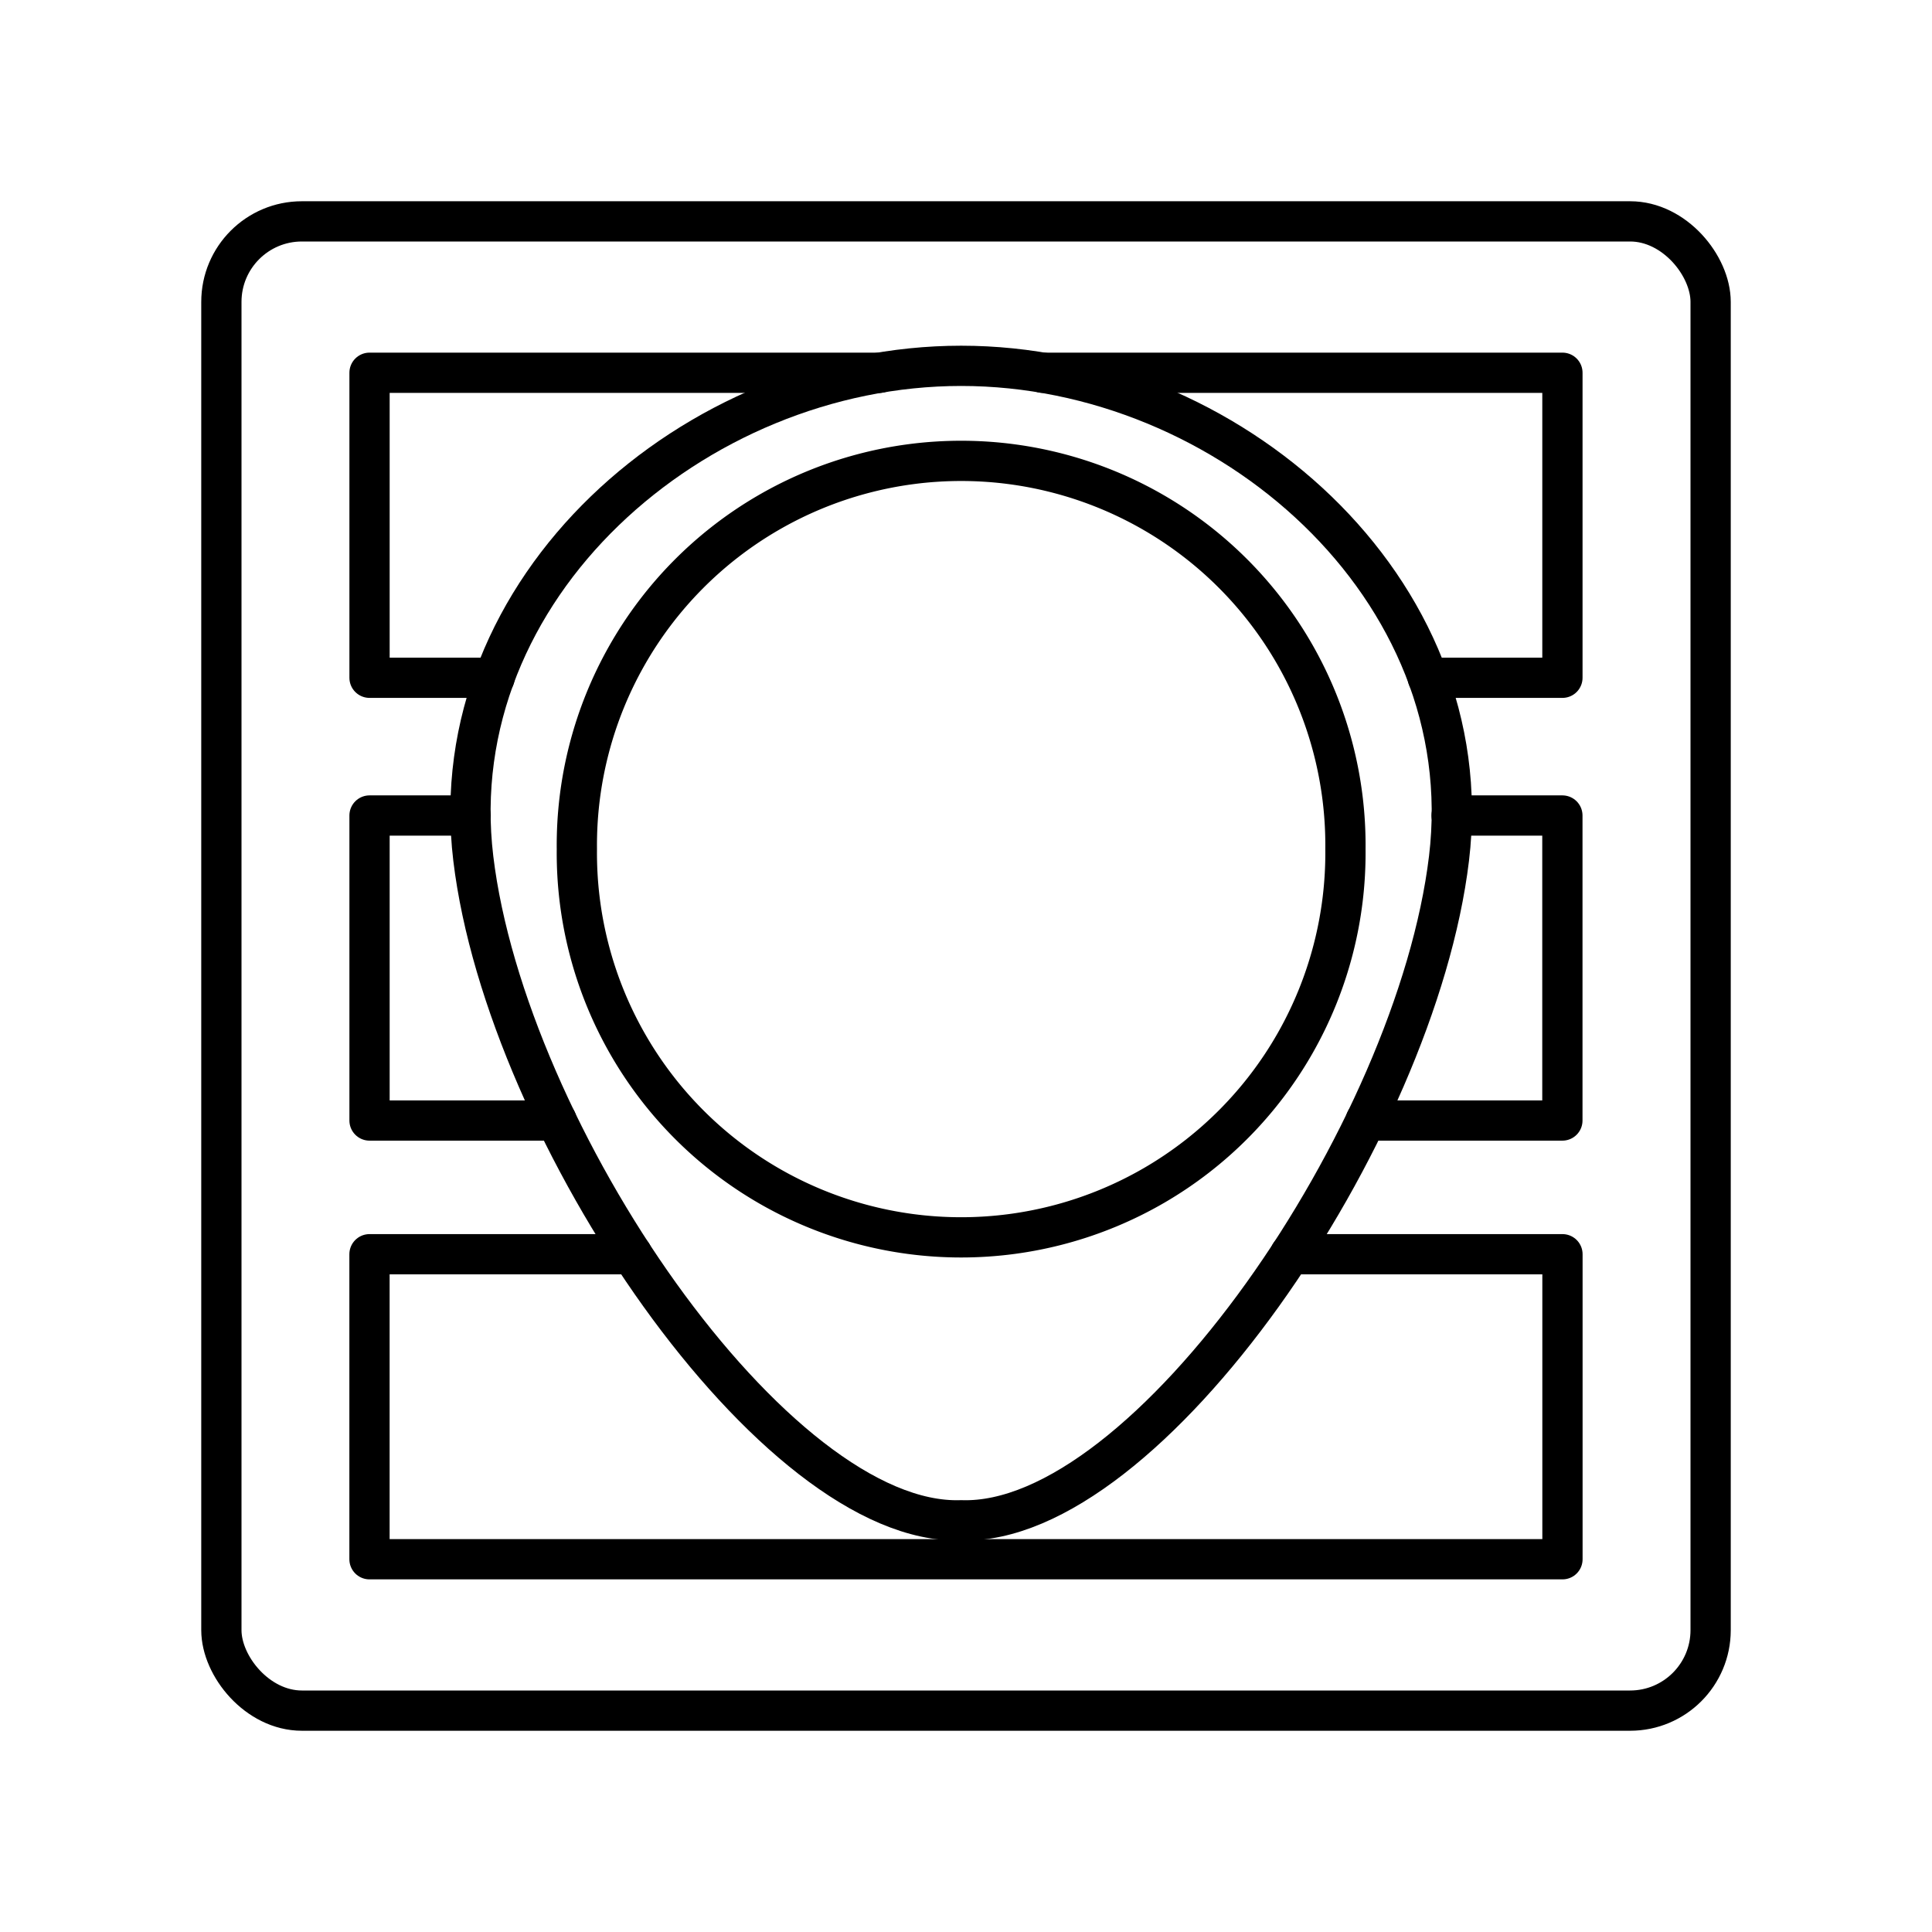 <?xml version="1.0" encoding="utf-8"?>
<!-- Generator: www.svgicons.com -->
<svg xmlns="http://www.w3.org/2000/svg" width="800" height="800" viewBox="0 0 48 48">
<path fill="none" stroke="currentColor" stroke-linecap="round" stroke-linejoin="round" d="M33.427 21.096a9.548 9.548 0 1 1-19.095 0a9.548 9.548 0 1 1 19.095 0"/><path fill="none" stroke="currentColor" stroke-linecap="round" stroke-linejoin="round" d="M36 21.329c.807-6.712-5.48-12.24-12.12-12.24s-12.928 5.528-12.121 12.24c.82 6.826 7.495 16.6 12.12 16.442c4.626.158 11.3-9.616 12.121-16.442"/><path fill="none" stroke="currentColor" stroke-linecap="round" stroke-linejoin="round" d="M32.053 31.161h6.766v7.578H9.18v-7.578h6.524m20.361-10.9h2.752v7.578H33.93m-20.102 0H9.181v-7.578h2.512m14.215-11h12.91v7.578h-3.345m-23.186 0H9.181V9.261h12.67"/><rect width="37" height="37" x="5.5" y="5.5" fill="none" stroke="currentColor" stroke-linecap="round" stroke-linejoin="round" rx="2" ry="2"/>
</svg>